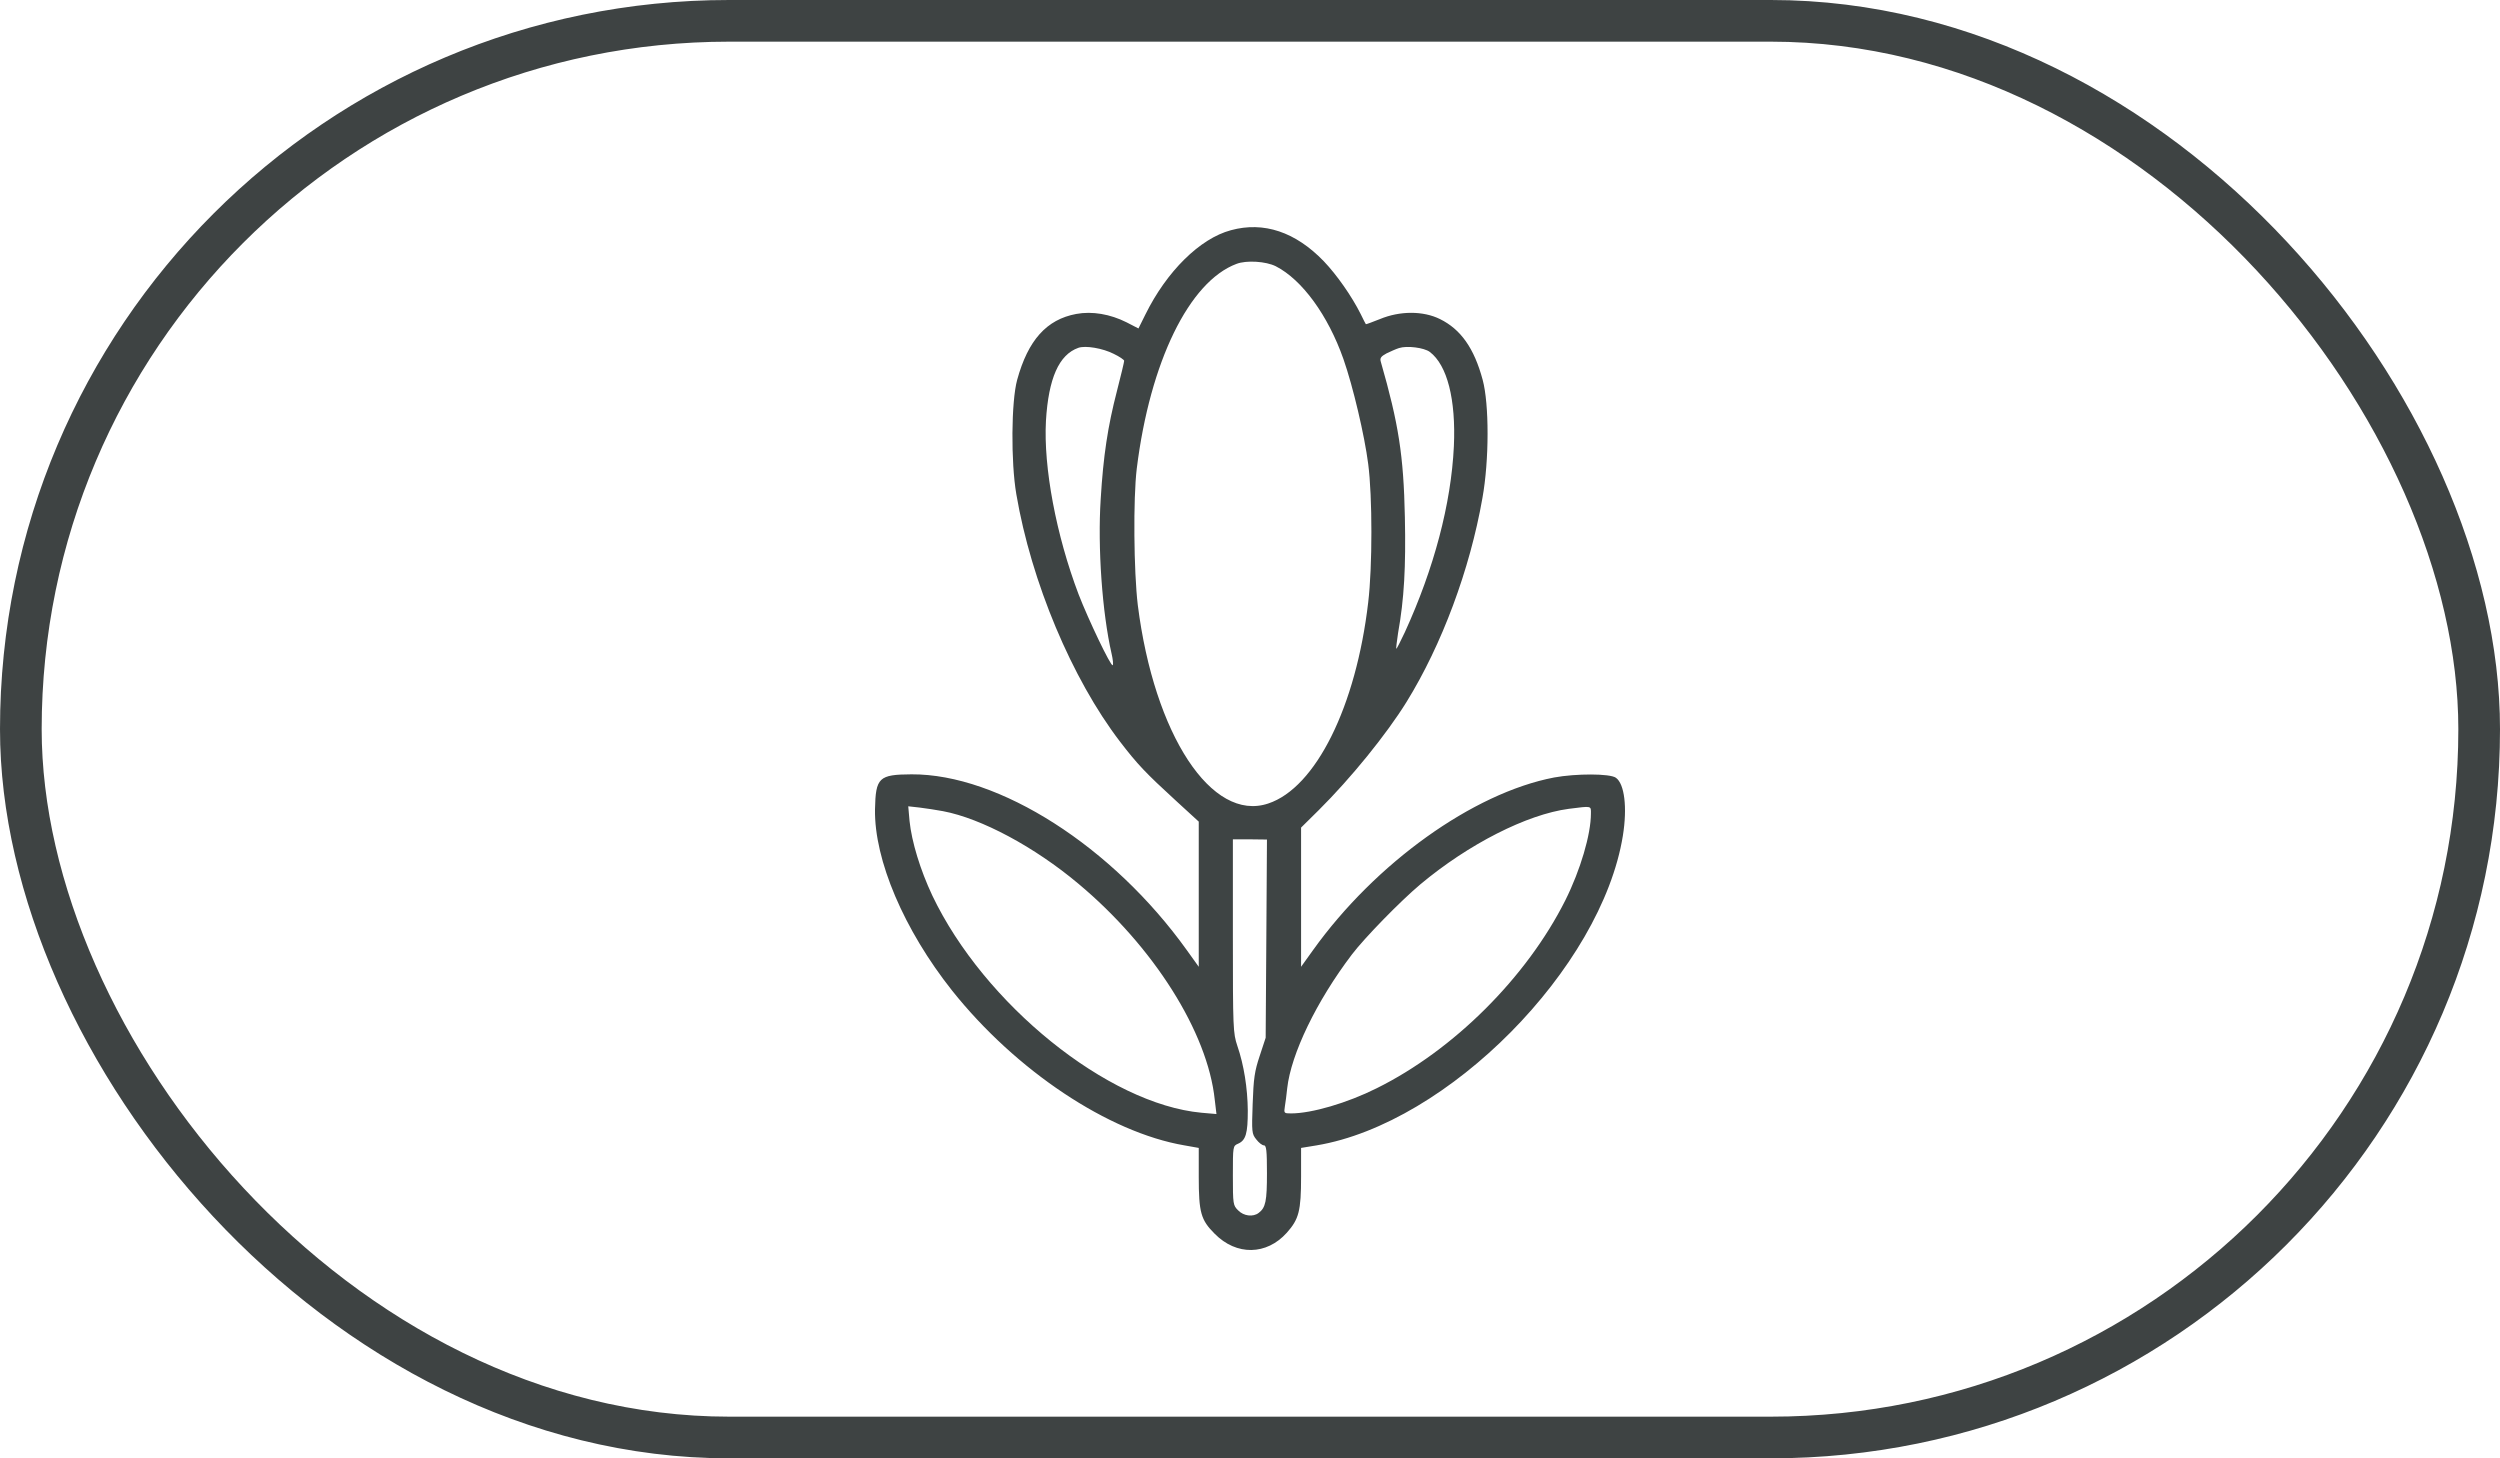 <?xml version="1.0" encoding="UTF-8"?> <svg xmlns="http://www.w3.org/2000/svg" width="60" height="35" viewBox="0 0 60 35" fill="none"> <rect opacity="0.8" x="0.5" y="0.5" width="59" height="34" rx="17" stroke="#0E1515"></rect> <g opacity="0.8"> <path d="M29.543 5.525C28.796 5.724 27.998 6.517 27.491 7.545L27.323 7.883L27.036 7.735C26.648 7.54 26.213 7.463 25.829 7.535C25.118 7.668 24.673 8.164 24.412 9.116C24.269 9.637 24.259 11.09 24.392 11.862C24.75 13.965 25.727 16.292 26.878 17.796C27.297 18.343 27.497 18.553 28.223 19.218L28.77 19.719V21.463V23.203L28.484 22.804C26.704 20.318 23.977 18.573 21.875 18.584C21.093 18.589 21.016 18.66 21 19.422C20.98 20.64 21.696 22.318 22.852 23.776C24.381 25.694 26.602 27.177 28.427 27.489L28.77 27.55V28.241C28.77 29.105 28.821 29.279 29.154 29.612C29.676 30.139 30.397 30.128 30.883 29.586C31.174 29.259 31.226 29.064 31.226 28.241V27.55L31.599 27.489C34.75 26.962 38.433 23.238 38.949 20.057C39.057 19.382 38.99 18.814 38.781 18.666C38.637 18.563 37.824 18.563 37.297 18.66C35.353 19.034 33.011 20.712 31.512 22.804L31.226 23.203V21.53V19.862L31.65 19.443C32.422 18.676 33.277 17.622 33.758 16.845C34.602 15.479 35.277 13.673 35.578 11.954C35.742 11.049 35.742 9.699 35.584 9.116C35.379 8.353 35.057 7.903 34.56 7.658C34.157 7.458 33.599 7.458 33.118 7.658C32.939 7.729 32.786 7.786 32.781 7.781C32.775 7.775 32.719 7.668 32.658 7.54C32.443 7.11 32.085 6.599 31.773 6.272C31.093 5.566 30.33 5.31 29.543 5.525ZM30.617 6.389C31.251 6.712 31.875 7.571 32.243 8.619C32.474 9.279 32.75 10.456 32.837 11.136C32.939 11.919 32.939 13.601 32.837 14.456C32.545 16.957 31.578 18.906 30.438 19.284C29.082 19.74 27.701 17.637 27.307 14.522C27.21 13.709 27.195 11.965 27.282 11.249C27.599 8.686 28.54 6.758 29.676 6.333C29.916 6.241 30.381 6.272 30.617 6.389ZM26.729 8.492C26.867 8.558 26.98 8.635 26.98 8.66C26.98 8.686 26.903 9.013 26.806 9.387C26.586 10.236 26.479 10.947 26.417 11.975C26.341 13.141 26.453 14.706 26.678 15.688C26.709 15.822 26.724 15.949 26.704 15.965C26.663 16.006 26.116 14.86 25.885 14.261C25.348 12.845 25.041 11.213 25.103 10.098C25.164 9.08 25.415 8.512 25.88 8.348C26.054 8.287 26.468 8.359 26.729 8.492ZM34.315 8.446C34.734 8.763 34.944 9.586 34.893 10.711C34.827 12.093 34.417 13.643 33.717 15.172C33.614 15.392 33.522 15.571 33.512 15.571C33.502 15.571 33.522 15.402 33.553 15.197C33.701 14.369 33.742 13.607 33.717 12.41C33.686 10.931 33.568 10.174 33.139 8.681C33.113 8.594 33.144 8.553 33.277 8.481C33.374 8.435 33.507 8.374 33.578 8.353C33.768 8.292 34.177 8.343 34.315 8.446ZM22.632 19.468C23.553 19.642 24.832 20.328 25.88 21.208C27.681 22.712 28.985 24.773 29.154 26.394L29.195 26.737L28.837 26.706C26.586 26.497 23.619 24.098 22.376 21.494C22.085 20.875 21.88 20.2 21.829 19.704L21.798 19.351L22.075 19.382C22.228 19.402 22.479 19.438 22.632 19.468ZM38.182 19.525C38.182 20.026 37.931 20.88 37.568 21.607C36.642 23.453 34.888 25.203 33.041 26.118C32.336 26.471 31.481 26.722 30.985 26.722C30.816 26.722 30.811 26.717 30.837 26.553C30.852 26.466 30.878 26.267 30.893 26.118C30.985 25.295 31.594 24.031 32.443 22.911C32.75 22.507 33.609 21.627 34.09 21.223C35.246 20.256 36.648 19.545 37.65 19.412C38.213 19.341 38.182 19.336 38.182 19.525ZM30.392 22.527L30.376 24.906L30.233 25.341C30.11 25.709 30.085 25.883 30.064 26.492C30.039 27.172 30.044 27.213 30.151 27.346C30.213 27.428 30.295 27.489 30.335 27.489C30.392 27.489 30.407 27.612 30.407 28.159C30.407 28.829 30.376 28.983 30.208 29.11C30.075 29.213 29.849 29.187 29.716 29.049C29.594 28.931 29.589 28.901 29.589 28.215C29.589 27.504 29.589 27.504 29.716 27.448C29.901 27.366 29.947 27.198 29.947 26.655C29.942 26.118 29.855 25.561 29.696 25.1C29.594 24.793 29.589 24.686 29.589 22.461V20.144H29.998L30.407 20.149L30.392 22.527Z" fill="#0E1515"></path> </g> </svg> 